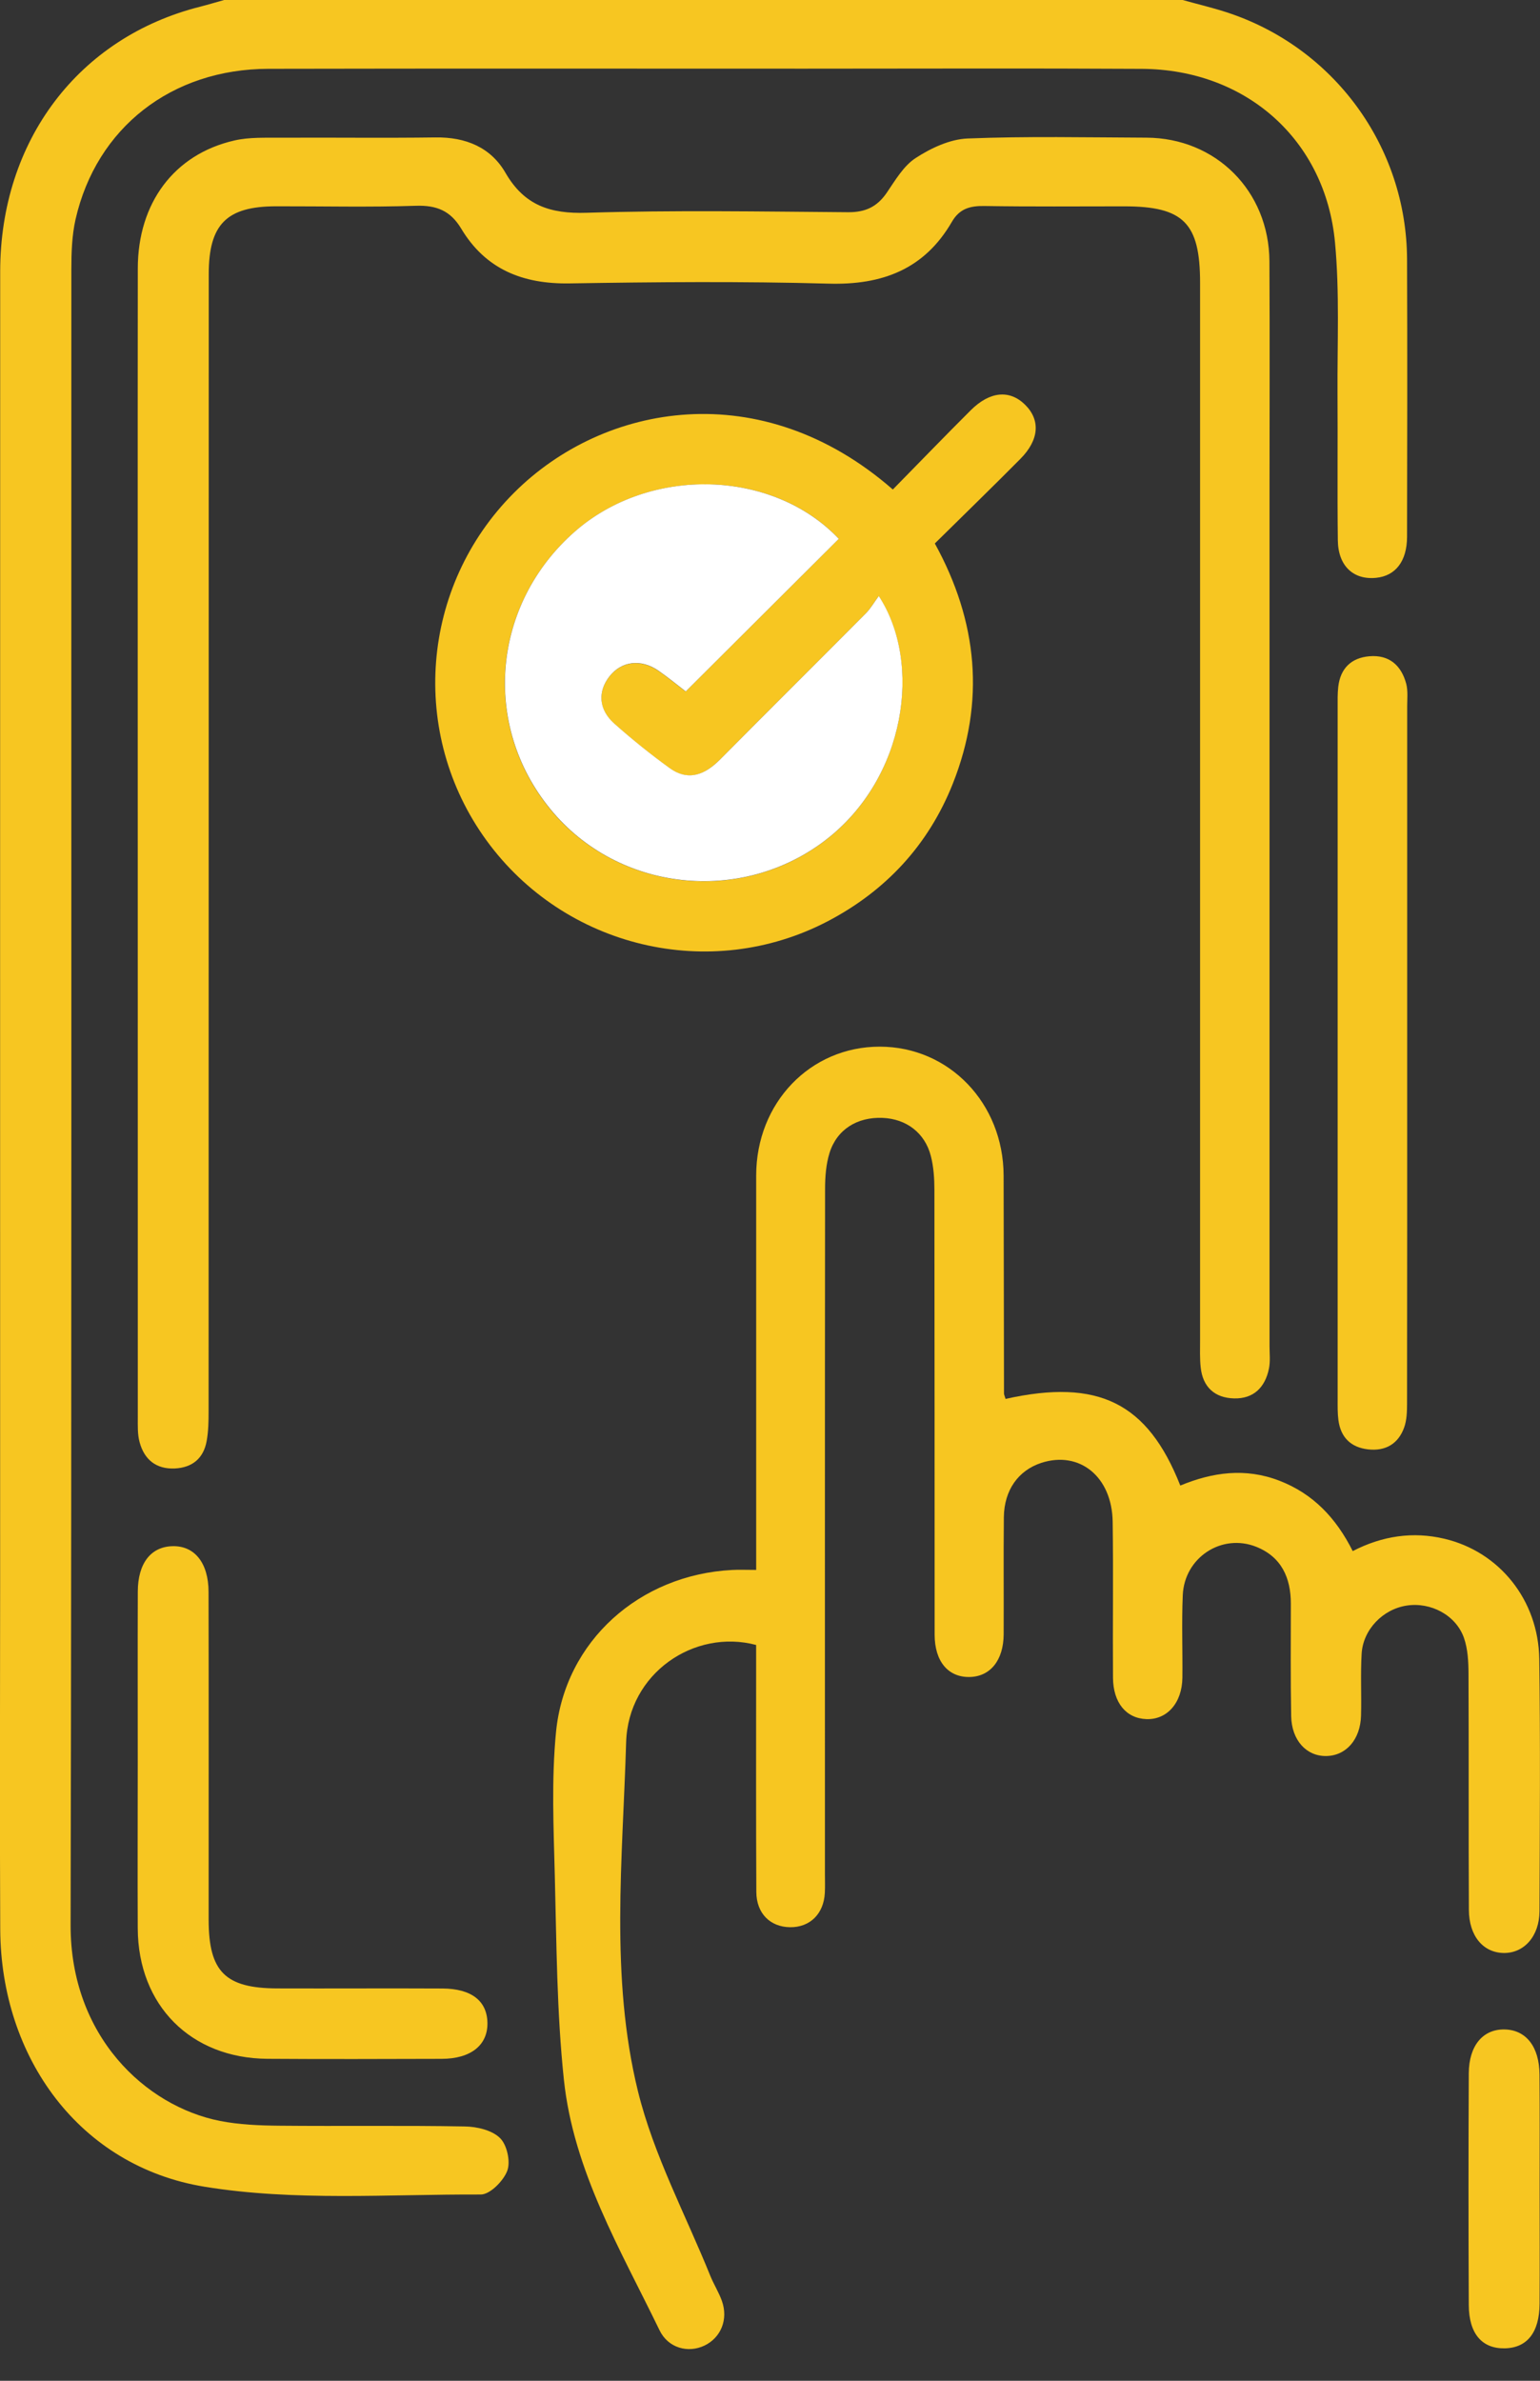 <svg width="33" height="51" viewBox="0 0 33 51" fill="none" xmlns="http://www.w3.org/2000/svg">
<rect x="0" y="0" width="33" height="51" fill="#333333" stroke="none"/>
<path d="M25.342 0C25.654 0.087 25.969 0.161 26.278 0.261C28.581 1.008 30.142 3.137 30.151 5.557C30.159 7.538 30.155 9.519 30.151 11.501C30.149 12.023 29.904 12.336 29.489 12.378C29.002 12.427 28.674 12.124 28.668 11.574C28.655 10.527 28.668 9.478 28.661 8.429C28.655 7.349 28.708 6.263 28.607 5.191C28.401 2.992 26.697 1.488 24.471 1.475C22.064 1.461 19.655 1.471 17.249 1.471C13.416 1.471 9.584 1.466 5.752 1.474C3.677 1.478 2.067 2.735 1.619 4.698C1.541 5.045 1.529 5.412 1.529 5.771C1.525 17.593 1.539 29.416 1.513 41.238C1.508 43.617 3.118 45.119 4.715 45.434C5.129 45.515 5.56 45.532 5.983 45.536C7.31 45.549 8.637 45.528 9.962 45.552C10.221 45.556 10.544 45.632 10.714 45.8C10.864 45.945 10.944 46.305 10.87 46.501C10.789 46.718 10.5 47.011 10.302 47.01C8.326 47.002 6.314 47.158 4.382 46.843C1.707 46.406 0.021 44.082 0.005 41.335C-0.008 38.878 0.003 36.423 0.003 33.966C0.003 24.584 0.001 15.2 0.004 5.818C0.005 3.012 1.686 0.797 4.294 0.142C4.465 0.098 4.634 0.047 4.803 0C11.65 0 18.497 0 25.342 0Z" fill="#F7C621"/>
<path d="M21.547 29.967C23.535 29.525 24.591 30.047 25.292 31.823C25.983 31.537 26.687 31.438 27.415 31.719C28.14 31.999 28.631 32.518 28.987 33.227C29.622 32.899 30.279 32.804 30.949 32.962C32.131 33.239 32.966 34.278 32.984 35.536C33.009 37.336 32.996 39.138 32.989 40.939C32.987 41.479 32.657 41.844 32.219 41.836C31.783 41.828 31.479 41.473 31.476 40.914C31.467 39.227 31.476 37.541 31.468 35.855C31.467 35.597 31.454 35.324 31.37 35.085C31.197 34.596 30.656 34.315 30.143 34.394C29.635 34.471 29.209 34.906 29.178 35.424C29.152 35.865 29.177 36.309 29.165 36.75C29.152 37.263 28.844 37.612 28.417 37.617C27.995 37.622 27.677 37.28 27.668 36.76C27.653 35.958 27.661 35.155 27.661 34.353C27.661 33.798 27.459 33.352 26.922 33.136C26.181 32.839 25.379 33.364 25.345 34.172C25.32 34.76 25.343 35.35 25.337 35.94C25.33 36.48 25.008 36.843 24.564 36.826C24.134 36.81 23.854 36.478 23.85 35.94C23.842 34.827 23.859 33.713 23.843 32.6C23.829 31.633 23.134 31.072 22.314 31.337C21.82 31.499 21.518 31.921 21.511 32.501C21.502 33.336 21.511 34.172 21.507 35.007C21.505 35.567 21.219 35.919 20.771 35.924C20.317 35.929 20.03 35.591 20.028 35.021C20.026 31.845 20.028 28.668 20.023 25.492C20.023 25.249 20.007 24.998 19.947 24.765C19.82 24.266 19.419 23.967 18.912 23.947C18.371 23.925 17.934 24.193 17.776 24.697C17.7 24.941 17.68 25.21 17.68 25.468C17.675 30.363 17.677 35.26 17.677 40.155C17.677 40.286 17.682 40.418 17.675 40.548C17.652 40.999 17.356 41.289 16.93 41.284C16.505 41.279 16.209 40.989 16.207 40.528C16.199 38.94 16.203 37.352 16.203 35.764C16.203 35.586 16.203 35.407 16.203 35.238C14.879 34.885 13.46 35.845 13.417 37.323C13.344 39.818 13.068 42.351 13.672 44.805C14.008 46.166 14.692 47.443 15.222 48.755C15.296 48.936 15.403 49.104 15.469 49.289C15.61 49.684 15.449 50.075 15.098 50.245C14.746 50.414 14.318 50.301 14.133 49.918C13.294 48.187 12.289 46.503 12.083 44.548C11.931 43.104 11.926 41.645 11.889 40.192C11.863 39.162 11.815 38.122 11.915 37.1C12.107 35.154 13.705 33.732 15.691 33.631C15.837 33.623 15.985 33.63 16.204 33.63C16.204 33.433 16.204 33.26 16.204 33.088C16.204 30.451 16.203 27.816 16.204 25.18C16.205 23.623 17.364 22.42 18.852 22.421C20.337 22.422 21.501 23.631 21.506 25.182C21.511 26.737 21.51 28.293 21.514 29.849C21.514 29.877 21.531 29.908 21.547 29.967Z" fill="#F7C621"/>
<path d="M2.952 18.029C2.952 13.936 2.949 9.843 2.953 5.75C2.954 4.349 3.731 3.307 5.016 3.011C5.344 2.934 5.698 2.953 6.04 2.95C7.137 2.944 8.234 2.959 9.331 2.944C9.975 2.934 10.515 3.154 10.831 3.701C11.237 4.403 11.79 4.583 12.574 4.558C14.439 4.5 16.308 4.532 18.174 4.546C18.541 4.549 18.793 4.432 18.999 4.133C19.183 3.864 19.362 3.553 19.622 3.385C19.948 3.173 20.352 2.983 20.732 2.967C22.007 2.916 23.286 2.944 24.563 2.949C26.055 2.954 27.193 4.091 27.202 5.597C27.211 7.284 27.204 8.97 27.204 10.656C27.204 16.715 27.204 22.774 27.204 28.832C27.204 28.996 27.224 29.164 27.191 29.321C27.109 29.719 26.862 29.968 26.442 29.956C26.03 29.945 25.774 29.714 25.729 29.292C25.708 29.098 25.716 28.9 25.716 28.703C25.716 21.154 25.716 13.607 25.716 6.058C25.716 4.777 25.362 4.42 24.09 4.42C23.091 4.42 22.091 4.429 21.093 4.413C20.787 4.408 20.561 4.47 20.398 4.751C19.809 5.767 18.909 6.109 17.755 6.076C15.906 6.025 14.054 6.041 12.204 6.071C11.201 6.087 10.405 5.769 9.882 4.896C9.653 4.515 9.356 4.394 8.914 4.408C7.916 4.441 6.916 4.417 5.918 4.419C4.857 4.42 4.473 4.803 4.473 5.873C4.471 13.994 4.473 22.116 4.47 30.237C4.47 30.449 4.466 30.664 4.428 30.871C4.361 31.241 4.12 31.439 3.746 31.457C3.345 31.475 3.091 31.266 2.991 30.892C2.945 30.723 2.953 30.535 2.953 30.357C2.952 26.249 2.952 22.139 2.952 18.029Z" fill="#F7C621"/>
<path d="M19.132 10.486C19.703 9.905 20.248 9.34 20.804 8.786C21.212 8.381 21.635 8.345 21.964 8.668C22.298 8.995 22.27 9.422 21.867 9.828C21.269 10.432 20.658 11.024 20.032 11.642C20.952 13.312 21.116 15.031 20.416 16.791C19.895 18.099 18.984 19.083 17.733 19.737C15.217 21.049 12.1 20.306 10.424 18.002C8.763 15.718 9.01 12.559 11.014 10.557C12.935 8.635 16.313 8.025 19.132 10.486ZM17.973 11.542C16.56 10.048 13.927 9.978 12.316 11.39C10.541 12.947 10.314 15.531 11.793 17.337C13.241 19.103 15.881 19.393 17.695 17.994C19.413 16.669 19.769 14.208 18.829 12.771C18.729 12.906 18.656 13.037 18.553 13.141C17.515 14.186 16.469 15.222 15.432 16.268C15.107 16.596 14.753 16.749 14.346 16.455C13.935 16.158 13.54 15.838 13.161 15.502C12.826 15.204 12.804 14.819 13.056 14.495C13.312 14.166 13.726 14.11 14.103 14.367C14.316 14.512 14.514 14.678 14.692 14.814C15.795 13.713 16.87 12.642 17.973 11.542Z" fill="#F7C621"/>
<path d="M30.154 22.594C30.154 25.081 30.155 27.568 30.151 30.055C30.151 30.232 30.147 30.42 30.088 30.582C29.962 30.93 29.689 31.09 29.316 31.048C28.944 31.005 28.728 30.789 28.68 30.419C28.661 30.273 28.664 30.125 28.664 29.977C28.663 25.036 28.663 20.095 28.664 15.154C28.664 15.007 28.66 14.859 28.677 14.713C28.722 14.318 28.955 14.091 29.346 14.058C29.769 14.023 30.028 14.255 30.133 14.646C30.173 14.8 30.154 14.972 30.154 15.134C30.154 17.62 30.154 20.107 30.154 22.594Z" fill="#F7C621"/>
<path d="M2.952 37.73C2.952 36.519 2.949 35.307 2.953 34.096C2.954 33.492 3.23 33.136 3.69 33.122C4.164 33.106 4.469 33.475 4.469 34.105C4.474 36.446 4.47 38.788 4.471 41.128C4.473 42.238 4.827 42.592 5.944 42.595C7.122 42.599 8.302 42.591 9.481 42.597C10.103 42.6 10.436 42.863 10.445 43.331C10.454 43.81 10.09 44.103 9.462 44.104C8.218 44.107 6.974 44.112 5.729 44.103C4.088 44.091 2.961 42.958 2.952 41.314C2.946 40.12 2.952 38.924 2.952 37.73Z" fill="#F7C621"/>
<path d="M32.992 46.894C32.992 47.713 32.996 48.531 32.991 49.35C32.987 49.966 32.724 50.296 32.244 50.305C31.759 50.314 31.476 49.993 31.474 49.376C31.466 47.722 31.466 46.069 31.474 44.416C31.476 43.819 31.779 43.465 32.241 43.474C32.701 43.483 32.986 43.844 32.989 44.439C32.996 45.258 32.992 46.075 32.992 46.894Z" fill="#F7C621"/>
<path d="M17.974 11.543C16.871 12.642 15.795 13.714 14.694 14.812C14.515 14.675 14.317 14.51 14.105 14.364C13.728 14.107 13.313 14.163 13.057 14.493C12.805 14.817 12.828 15.201 13.162 15.499C13.54 15.835 13.937 16.155 14.347 16.452C14.754 16.746 15.109 16.594 15.434 16.266C16.471 15.22 17.517 14.183 18.555 13.138C18.657 13.035 18.732 12.902 18.831 12.768C19.77 14.205 19.415 16.666 17.697 17.991C15.883 19.39 13.242 19.102 11.795 17.334C10.316 15.53 10.543 12.944 12.317 11.388C13.926 9.977 16.559 10.048 17.974 11.543Z" fill="white"/>
</svg>
